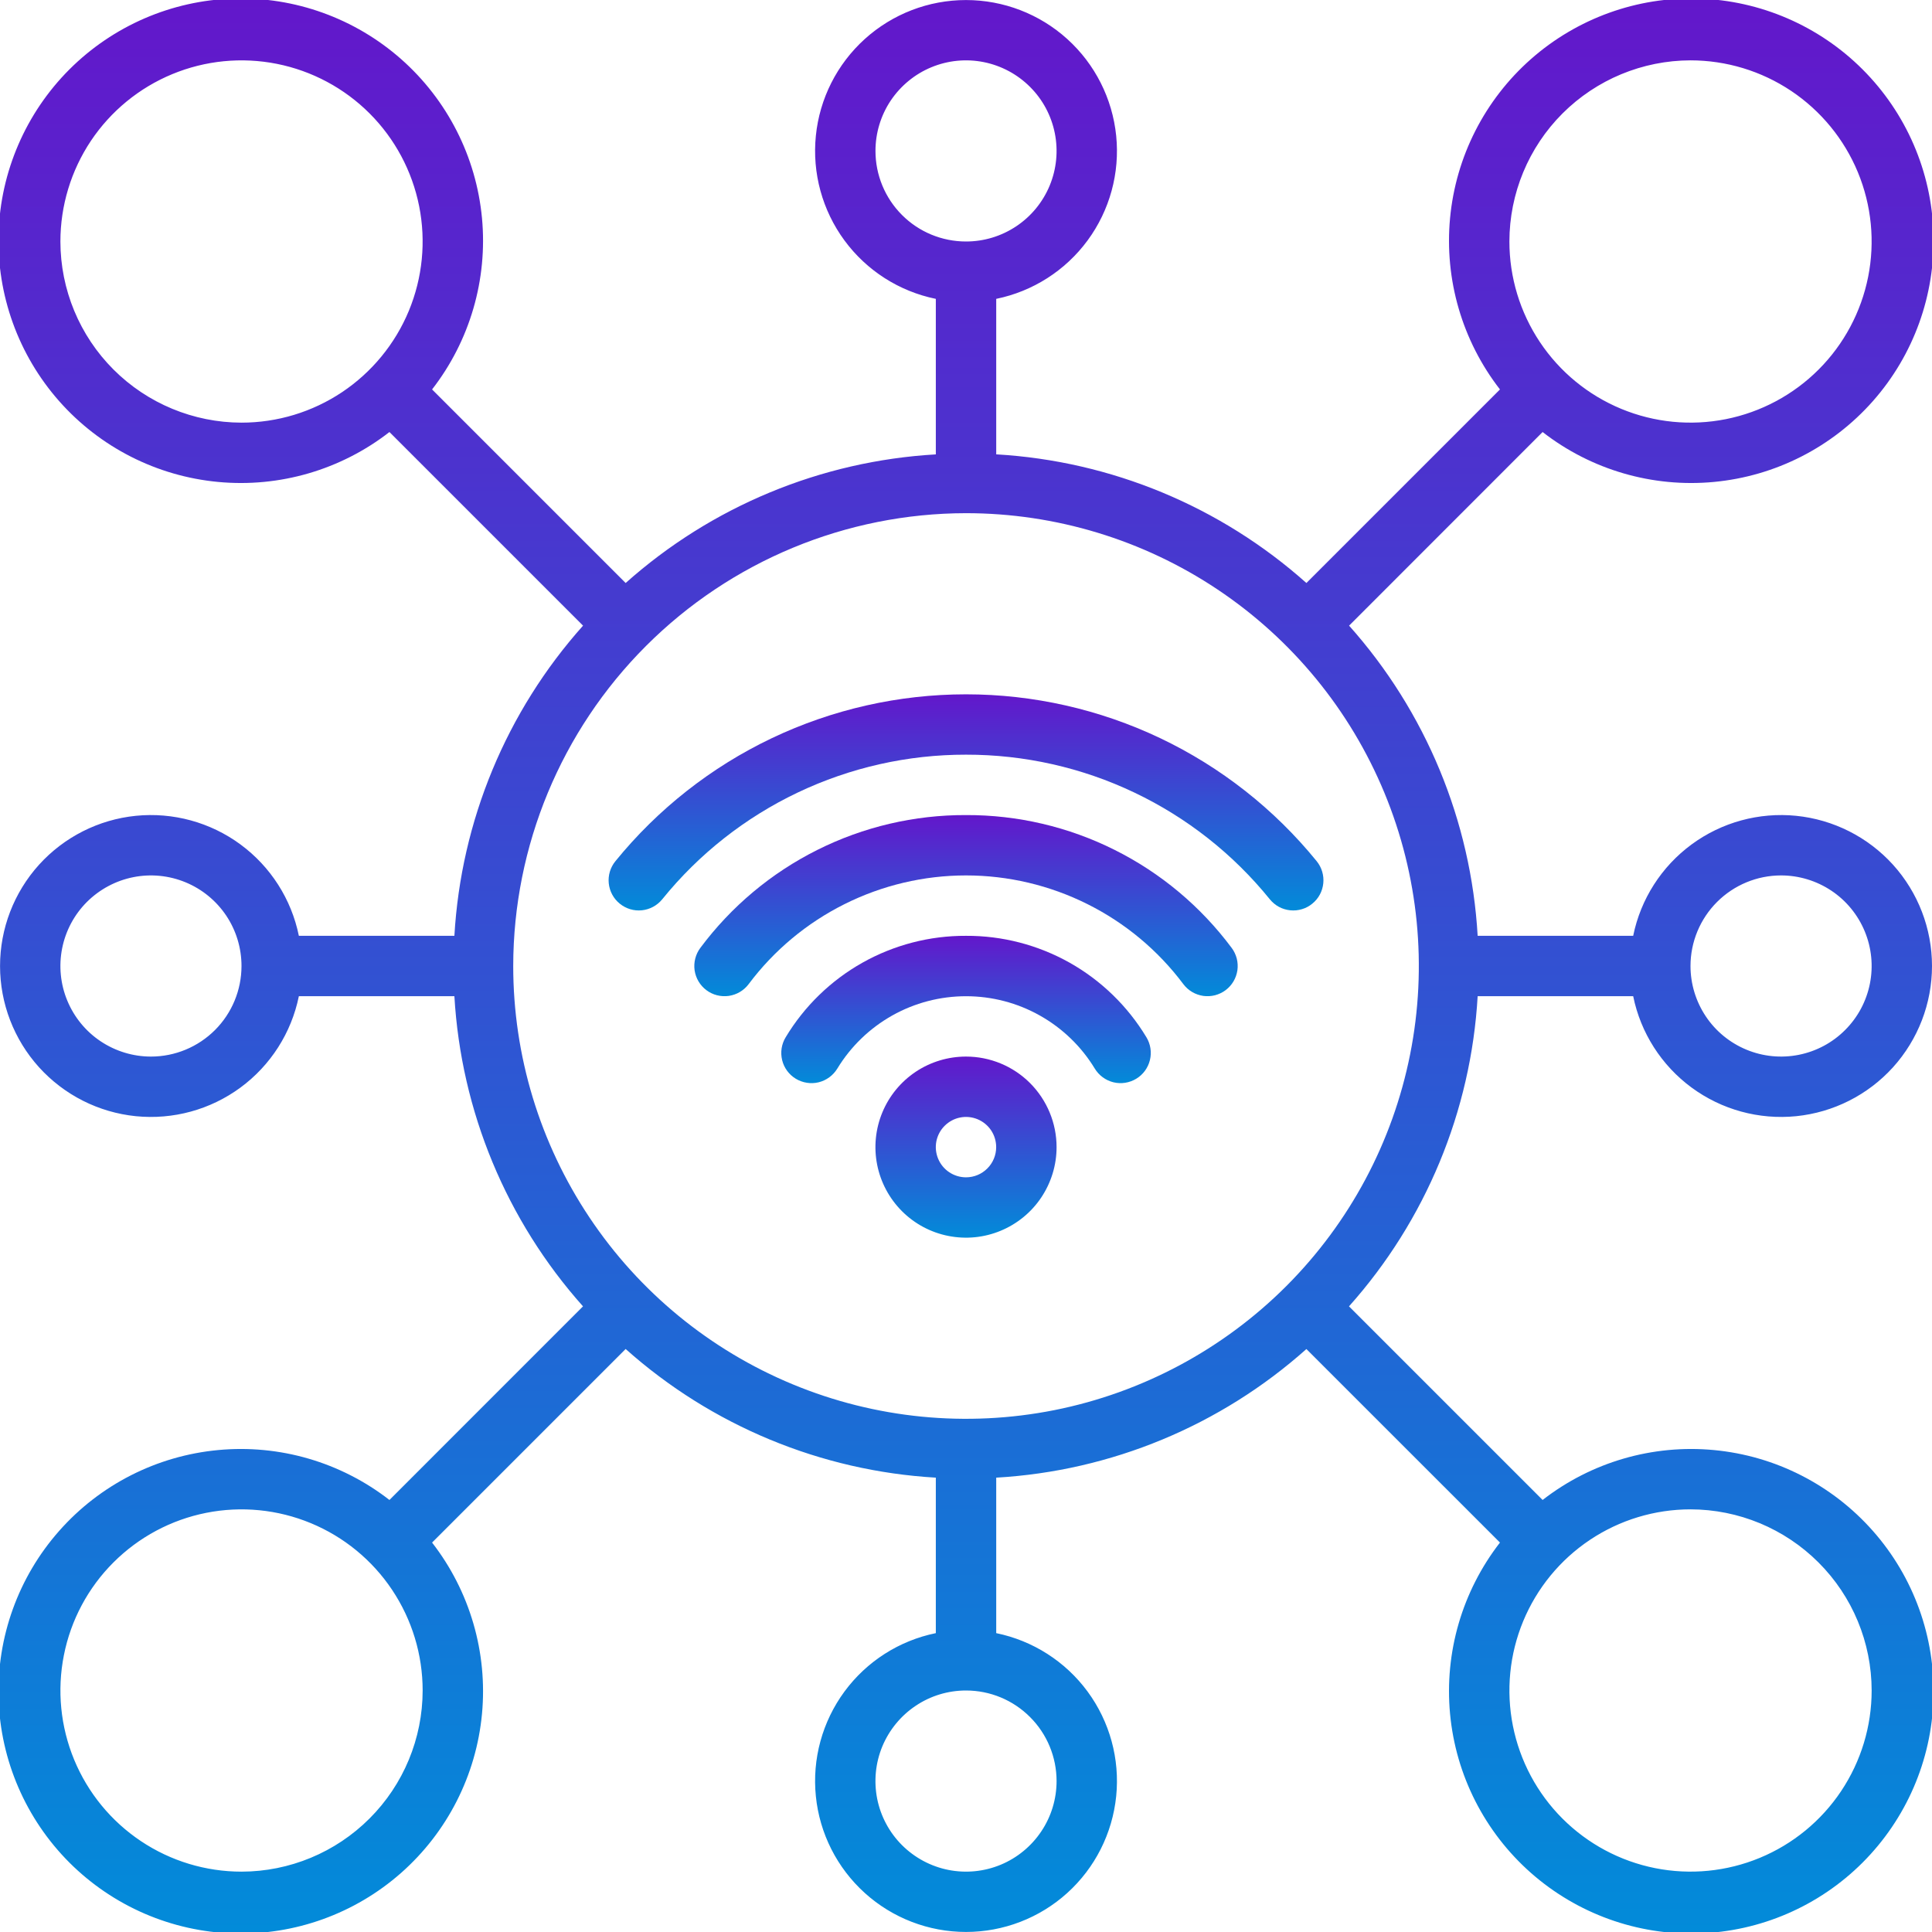 <svg width="42" height="42" viewBox="0 0 42 42" fill="none" xmlns="http://www.w3.org/2000/svg">
<g clip-path="url(#clip0_156_517)">
<path d="M21 22.969C20.611 22.969 20.23 23.084 19.906 23.3C19.582 23.517 19.33 23.824 19.181 24.184C19.032 24.544 18.993 24.94 19.069 25.322C19.145 25.703 19.332 26.054 19.608 26.33C19.883 26.605 20.234 26.793 20.616 26.868C20.998 26.944 21.394 26.905 21.753 26.756C22.113 26.607 22.421 26.355 22.637 26.031C22.853 25.707 22.969 25.327 22.969 24.938C22.969 24.415 22.761 23.915 22.392 23.545C22.023 23.176 21.522 22.969 21 22.969ZM21 25.594C20.87 25.594 20.743 25.555 20.635 25.483C20.527 25.411 20.443 25.308 20.394 25.189C20.344 25.069 20.331 24.937 20.356 24.809C20.382 24.682 20.444 24.565 20.536 24.474C20.628 24.382 20.745 24.319 20.872 24.294C20.999 24.268 21.131 24.282 21.251 24.331C21.371 24.381 21.474 24.465 21.546 24.573C21.618 24.681 21.656 24.808 21.656 24.938C21.656 25.111 21.587 25.279 21.464 25.401C21.341 25.525 21.174 25.594 21 25.594Z" fill="url(#paint0_linear_156_517)"/>
<path d="M21.001 20.344C20.212 20.34 19.436 20.542 18.749 20.928C18.061 21.315 17.486 21.874 17.08 22.549C16.989 22.698 16.962 22.877 17.003 23.046C17.044 23.215 17.151 23.361 17.3 23.451C17.449 23.541 17.628 23.569 17.797 23.528C17.966 23.486 18.111 23.379 18.202 23.231C18.494 22.75 18.905 22.353 19.395 22.077C19.885 21.801 20.438 21.657 21.001 21.657C21.563 21.657 22.116 21.801 22.606 22.077C23.097 22.353 23.508 22.75 23.8 23.231C23.89 23.379 24.036 23.486 24.205 23.528C24.374 23.569 24.552 23.541 24.701 23.451C24.85 23.361 24.957 23.215 24.998 23.046C25.04 22.877 25.012 22.698 24.922 22.549C24.515 21.874 23.94 21.315 23.253 20.928C22.565 20.542 21.789 20.34 21.001 20.344Z" fill="url(#paint1_linear_156_517)"/>
<path d="M21 17.719C19.879 17.715 18.772 17.974 17.769 18.476C16.766 18.977 15.895 19.707 15.225 20.606C15.121 20.745 15.076 20.921 15.1 21.093C15.125 21.265 15.217 21.421 15.356 21.525C15.495 21.63 15.671 21.674 15.843 21.65C16.015 21.625 16.171 21.533 16.275 21.394C16.825 20.66 17.538 20.065 18.359 19.655C19.179 19.245 20.083 19.031 21 19.031C21.917 19.031 22.821 19.245 23.641 19.655C24.462 20.065 25.175 20.66 25.725 21.394C25.777 21.463 25.841 21.521 25.916 21.565C25.99 21.609 26.072 21.637 26.157 21.65C26.242 21.662 26.329 21.657 26.413 21.636C26.496 21.614 26.575 21.577 26.644 21.525C26.713 21.473 26.771 21.409 26.815 21.334C26.859 21.26 26.887 21.178 26.9 21.093C26.912 21.008 26.907 20.921 26.886 20.837C26.864 20.754 26.827 20.675 26.775 20.606C26.105 19.707 25.234 18.977 24.231 18.476C23.228 17.974 22.121 17.715 21 17.719Z" fill="url(#paint2_linear_156_517)"/>
<path d="M21.001 16.406C22.266 16.404 23.517 16.685 24.659 17.229C25.802 17.773 26.809 18.566 27.605 19.55C27.66 19.617 27.727 19.673 27.802 19.714C27.878 19.755 27.961 19.78 28.047 19.789C28.133 19.798 28.219 19.79 28.302 19.765C28.385 19.741 28.462 19.7 28.528 19.645C28.595 19.591 28.651 19.524 28.692 19.448C28.733 19.372 28.758 19.289 28.767 19.203C28.776 19.118 28.768 19.031 28.743 18.948C28.719 18.866 28.678 18.789 28.624 18.722C27.703 17.589 26.541 16.675 25.222 16.047C23.903 15.42 22.461 15.094 21.001 15.094C19.54 15.094 18.098 15.42 16.779 16.047C15.461 16.675 14.299 17.589 13.378 18.722C13.268 18.857 13.216 19.03 13.234 19.203C13.252 19.377 13.338 19.536 13.473 19.645C13.608 19.755 13.781 19.807 13.954 19.789C14.127 19.771 14.286 19.685 14.396 19.55C15.192 18.566 16.199 17.773 17.342 17.229C18.485 16.685 19.735 16.404 21.001 16.406Z" fill="url(#paint3_linear_156_517)"/>
<path d="M32.123 21.656H35.504C35.666 22.453 36.119 23.161 36.774 23.643C37.429 24.125 38.239 24.346 39.048 24.265C39.857 24.183 40.607 23.804 41.153 23.201C41.698 22.597 42 21.813 42 21C42 20.187 41.698 19.403 41.153 18.799C40.607 18.196 39.857 17.817 39.048 17.735C38.239 17.654 37.429 17.875 36.774 18.357C36.119 18.839 35.666 19.547 35.504 20.344H32.123C31.979 17.845 30.994 15.469 29.328 13.601L33.535 9.392C34.593 10.215 35.925 10.603 37.259 10.477C38.593 10.352 39.829 9.723 40.716 8.719C41.603 7.714 42.073 6.409 42.031 5.069C41.99 3.73 41.439 2.457 40.491 1.509C39.544 0.562 38.27 0.011 36.931 -0.031C35.592 -0.073 34.287 0.398 33.282 1.284C32.277 2.171 31.648 3.407 31.523 4.742C31.398 6.076 31.786 7.408 32.608 8.466L28.4 12.674C26.532 11.008 24.155 10.022 21.657 9.877V6.497C22.453 6.334 23.161 5.882 23.643 5.227C24.125 4.572 24.347 3.761 24.265 2.952C24.183 2.143 23.804 1.393 23.201 0.848C22.598 0.303 21.814 0.001 21 0.001C20.187 0.001 19.403 0.303 18.8 0.848C18.197 1.393 17.817 2.143 17.736 2.952C17.654 3.761 17.876 4.572 18.358 5.227C18.84 5.882 19.547 6.334 20.344 6.497V9.878C17.845 10.022 15.469 11.008 13.601 12.674L9.393 8.466C10.215 7.408 10.603 6.076 10.478 4.742C10.353 3.407 9.724 2.171 8.719 1.284C7.714 0.398 6.409 -0.073 5.07 -0.031C3.73 0.011 2.457 0.562 1.509 1.509C0.562 2.457 0.011 3.73 -0.031 5.069C-0.072 6.409 0.398 7.714 1.285 8.719C2.171 9.723 3.408 10.352 4.742 10.477C6.076 10.603 7.408 10.215 8.466 9.392L12.675 13.601C11.008 15.468 10.022 17.845 9.878 20.344H6.497C6.335 19.547 5.882 18.839 5.227 18.357C4.572 17.875 3.762 17.654 2.952 17.735C2.143 17.817 1.394 18.196 0.848 18.799C0.303 19.403 0.001 20.187 0.001 21C0.001 21.813 0.303 22.597 0.848 23.201C1.394 23.804 2.143 24.183 2.952 24.265C3.762 24.346 4.572 24.125 5.227 23.643C5.882 23.161 6.335 22.453 6.497 21.656H9.878C10.023 24.155 11.008 26.531 12.674 28.399L8.466 32.608C7.408 31.785 6.076 31.397 4.742 31.523C3.408 31.648 2.171 32.277 1.285 33.282C0.398 34.286 -0.072 35.591 -0.031 36.931C0.011 38.27 0.562 39.543 1.509 40.491C2.457 41.438 3.73 41.989 5.07 42.031C6.409 42.073 7.714 41.602 8.719 40.716C9.724 39.829 10.353 38.593 10.478 37.258C10.603 35.924 10.215 34.593 9.393 33.534L13.601 29.326C15.469 30.992 17.845 31.978 20.344 32.123V35.503C19.547 35.666 18.84 36.118 18.358 36.773C17.876 37.428 17.654 38.239 17.736 39.048C17.817 39.857 18.197 40.607 18.8 41.152C19.403 41.697 20.187 41.999 21 41.999C21.814 41.999 22.598 41.697 23.201 41.152C23.804 40.607 24.183 39.857 24.265 39.048C24.347 38.239 24.125 37.428 23.643 36.773C23.161 36.118 22.453 35.666 21.657 35.503V32.123C24.155 31.979 26.532 30.993 28.4 29.327L32.608 33.534C31.786 34.593 31.398 35.924 31.523 37.258C31.648 38.593 32.277 39.829 33.282 40.716C34.287 41.602 35.592 42.073 36.931 42.031C38.27 41.989 39.544 41.438 40.491 40.491C41.439 39.543 41.99 38.27 42.031 36.931C42.073 35.591 41.603 34.286 40.716 33.282C39.829 32.277 38.593 31.648 37.259 31.523C35.925 31.397 34.593 31.785 33.535 32.608L29.326 28.399C30.993 26.532 31.979 24.155 32.123 21.656ZM38.719 19.031C39.108 19.031 39.489 19.147 39.813 19.363C40.137 19.579 40.389 19.887 40.538 20.247C40.687 20.606 40.726 21.002 40.65 21.384C40.574 21.766 40.387 22.117 40.111 22.392C39.836 22.668 39.485 22.855 39.103 22.931C38.721 23.007 38.325 22.968 37.966 22.819C37.606 22.67 37.298 22.418 37.082 22.094C36.866 21.77 36.75 21.389 36.75 21C36.75 20.478 36.958 19.977 37.327 19.608C37.696 19.239 38.197 19.031 38.719 19.031ZM36.75 1.312C37.529 1.312 38.29 1.543 38.938 1.976C39.585 2.409 40.09 3.024 40.388 3.743C40.686 4.463 40.764 5.254 40.612 6.018C40.46 6.782 40.085 7.484 39.535 8.034C38.984 8.585 38.282 8.96 37.519 9.112C36.755 9.264 35.963 9.186 35.244 8.888C34.524 8.59 33.909 8.085 33.477 7.438C33.044 6.79 32.813 6.029 32.813 5.25C32.814 4.206 33.229 3.205 33.967 2.467C34.706 1.729 35.706 1.314 36.75 1.312ZM19.032 3.281C19.032 2.892 19.147 2.511 19.363 2.187C19.58 1.864 19.887 1.611 20.247 1.462C20.607 1.313 21.003 1.274 21.384 1.35C21.766 1.426 22.117 1.614 22.392 1.889C22.668 2.164 22.855 2.515 22.931 2.897C23.007 3.279 22.968 3.675 22.819 4.035C22.67 4.394 22.418 4.702 22.094 4.918C21.77 5.135 21.39 5.25 21 5.25C20.478 5.25 19.977 5.043 19.608 4.673C19.239 4.304 19.032 3.803 19.032 3.281ZM1.313 5.25C1.313 4.471 1.544 3.71 1.976 3.062C2.409 2.415 3.024 1.91 3.744 1.612C4.463 1.314 5.255 1.236 6.019 1.388C6.782 1.54 7.484 1.915 8.035 2.466C8.585 3.016 8.96 3.718 9.112 4.482C9.264 5.246 9.186 6.037 8.888 6.757C8.59 7.476 8.085 8.091 7.438 8.524C6.79 8.957 6.029 9.188 5.25 9.188C4.206 9.186 3.205 8.771 2.467 8.033C1.729 7.295 1.314 6.294 1.313 5.25ZM3.282 22.969C2.892 22.969 2.512 22.853 2.188 22.637C1.864 22.421 1.612 22.113 1.463 21.753C1.314 21.394 1.275 20.998 1.351 20.616C1.427 20.234 1.614 19.883 1.889 19.608C2.165 19.333 2.516 19.145 2.898 19.069C3.279 18.993 3.675 19.032 4.035 19.181C4.395 19.33 4.702 19.582 4.919 19.906C5.135 20.23 5.25 20.611 5.25 21C5.25 21.522 5.043 22.023 4.674 22.392C4.305 22.761 3.804 22.969 3.282 22.969ZM21 11.156C22.947 11.156 24.851 11.734 26.469 12.815C28.088 13.897 29.35 15.434 30.095 17.233C30.84 19.032 31.035 21.011 30.655 22.92C30.275 24.83 29.338 26.584 27.961 27.961C26.584 29.337 24.83 30.275 22.921 30.655C21.011 31.034 19.032 30.84 17.233 30.094C15.435 29.349 13.897 28.088 12.816 26.469C11.734 24.85 11.157 22.947 11.157 21C11.16 18.39 12.198 15.888 14.043 14.043C15.889 12.197 18.391 11.159 21 11.156ZM5.25 40.688C4.472 40.688 3.71 40.457 3.063 40.024C2.415 39.591 1.911 38.976 1.613 38.257C1.315 37.537 1.237 36.746 1.389 35.982C1.54 35.218 1.915 34.516 2.466 33.966C3.017 33.415 3.718 33.04 4.482 32.888C5.246 32.736 6.038 32.814 6.757 33.112C7.477 33.41 8.092 33.915 8.524 34.562C8.957 35.21 9.188 35.971 9.188 36.75C9.187 37.794 8.772 38.795 8.033 39.533C7.295 40.271 6.294 40.687 5.25 40.688ZM22.969 38.719C22.969 39.108 22.854 39.489 22.637 39.812C22.421 40.136 22.113 40.389 21.754 40.538C21.394 40.687 20.998 40.726 20.616 40.65C20.234 40.574 19.884 40.386 19.608 40.111C19.333 39.836 19.145 39.485 19.069 39.103C18.994 38.721 19.032 38.325 19.181 37.965C19.331 37.606 19.583 37.298 19.907 37.082C20.23 36.865 20.611 36.75 21 36.75C21.523 36.75 22.023 36.957 22.392 37.327C22.762 37.696 22.969 38.197 22.969 38.719ZM40.688 36.75C40.688 37.529 40.457 38.29 40.024 38.938C39.592 39.585 38.977 40.09 38.257 40.388C37.538 40.686 36.746 40.764 35.982 40.612C35.218 40.46 34.517 40.085 33.966 39.534C33.416 38.984 33.041 38.282 32.889 37.518C32.737 36.754 32.815 35.963 33.113 35.243C33.411 34.524 33.915 33.909 34.563 33.476C35.21 33.043 35.972 32.812 36.75 32.812C37.794 32.813 38.795 33.229 39.533 33.967C40.272 34.705 40.687 35.706 40.688 36.75Z" fill="url(#paint4_linear_156_517)"/>
</g>
<defs>
<linearGradient id="paint0_linear_156_517" x1="21" y1="22.969" x2="21" y2="26.906" gradientUnits="userSpaceOnUse">
<stop stop-color="#6317CB"/>
<stop offset="1" stop-color="#028BD9"/>
</linearGradient>
<linearGradient id="paint1_linear_156_517" x1="21.001" y1="20.344" x2="21.001" y2="23.546" gradientUnits="userSpaceOnUse">
<stop stop-color="#6317CB"/>
<stop offset="1" stop-color="#028BD9"/>
</linearGradient>
<linearGradient id="paint2_linear_156_517" x1="21" y1="17.719" x2="21" y2="21.656" gradientUnits="userSpaceOnUse">
<stop stop-color="#6317CB"/>
<stop offset="1" stop-color="#028BD9"/>
</linearGradient>
<linearGradient id="paint3_linear_156_517" x1="21.001" y1="15.094" x2="21.001" y2="19.793" gradientUnits="userSpaceOnUse">
<stop stop-color="#6317CB"/>
<stop offset="1" stop-color="#028BD9"/>
</linearGradient>
<linearGradient id="paint4_linear_156_517" x1="21" y1="-0.034" x2="21" y2="42.034" gradientUnits="userSpaceOnUse">
<stop stop-color="#6317CB"/>
<stop offset="1" stop-color="#028BD9"/>
</linearGradient>
<clipPath id="clip0_156_517">
<rect width="42" height="42" fill="white"/>
</clipPath>
</defs>
</svg>
